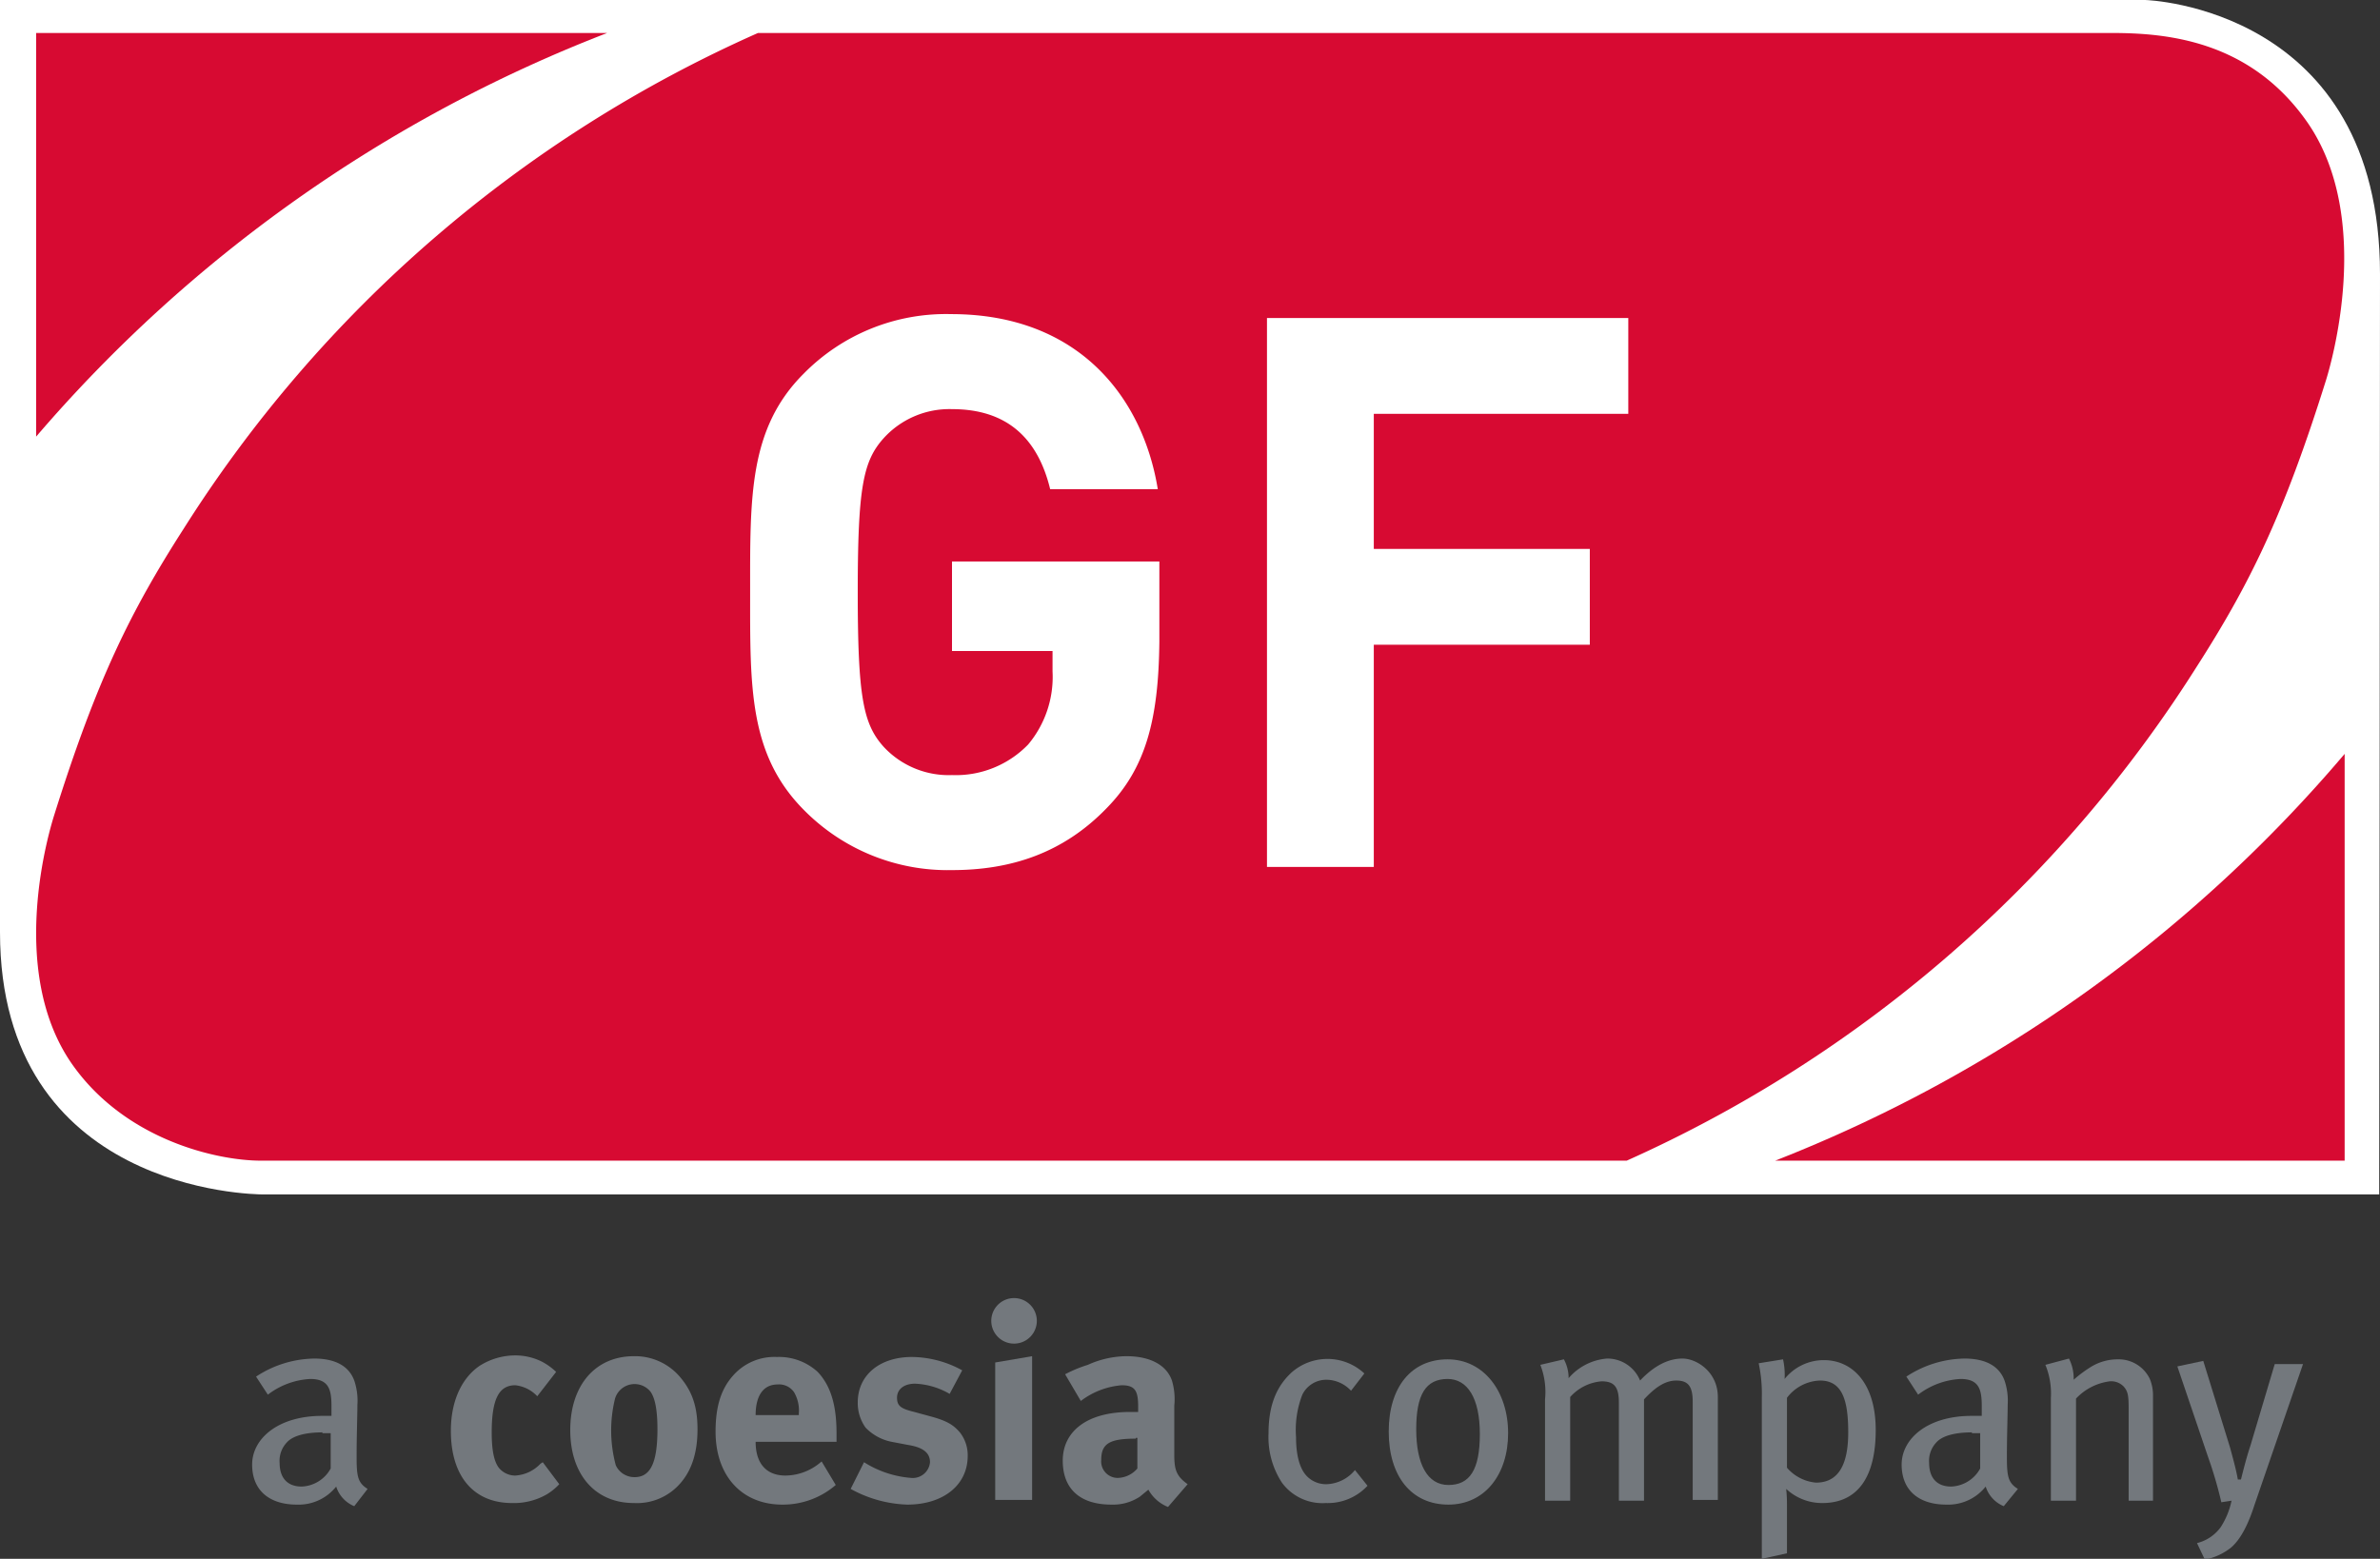 <svg id="Livello_1" data-name="Livello 1" xmlns="http://www.w3.org/2000/svg" viewBox="0 0 303 198.5"><rect x="0" y="0" width="303" height="198.5" fill="#333333" stroke="none"/><defs><style>.cls-1{fill:#fff;}.cls-2{fill:#d70a32;}.cls-3{fill:#73787d;}</style></defs><title>1_1_1_GF_RGB</title><path class="cls-1" d="M110.2,185.5H379.6V184c0-.9.1-87.5,0.1-115.7,0-33.9-29.6-34.9-29.9-34.9H76.7V152.1C76.7,185.1,108.9,185.5,110.2,185.5Z" transform="translate(-76.7 -33.4)"/><path class="cls-2" d="M356.3,118.4c6.8-10.6,11.1-19.3,16.5-36.5,0.6-1.9,6.2-20.7-2.4-33-7.3-10.4-17.9-11.3-24.9-11.3H173.2a166.1,166.1,0,0,0-73.1,63.1C93.3,111.3,89,120,83.6,137.2c-0.6,1.9-6,19.7,2.2,31.6,6.8,9.8,18.6,12.4,24.1,12.4H283.8A166.1,166.1,0,0,0,356.3,118.4Z" transform="translate(-76.7 -33.4)"/><path class="cls-3" d="M121.8,225.2a4,4,0,0,1-2.3-2.5,6.1,6.1,0,0,1-5,2.3c-3.5,0-5.7-1.8-5.7-5.1s3.3-6.2,8.9-6.2h1.2v-1.2c0-2.1-.3-3.5-2.7-3.5a9.7,9.7,0,0,0-5.4,2l-1.5-2.3a13.8,13.8,0,0,1,7.4-2.3c2.6,0,4.4.9,5.1,2.8a8,8,0,0,1,.4,3.1c0,1.3-.1,4-0.1,6.5s0.1,3.4,1.4,4.2Zm-4-9.4c-2.4,0-3.9.5-4.6,1.3a3.4,3.4,0,0,0-.9,2.6c0,1.9,1,3,2.8,3a4.4,4.4,0,0,0,3.7-2.3v-4.5h-1.1Z" transform="translate(-76.7 -33.4)"/><path class="cls-3" d="M145.1,211.2a4.5,4.5,0,0,0-2.8-1.4c-2.1,0-3,1.8-3,6,0,2.3.3,3.7,0.9,4.5a2.7,2.7,0,0,0,2.1,1,4.8,4.8,0,0,0,3.2-1.5l0.3-.2,2.1,2.8a7.4,7.4,0,0,1-1.6,1.3,8.4,8.4,0,0,1-4.4,1.1c-4.9,0-7.8-3.4-7.8-9.2,0-4.1,1.6-6.9,3.7-8.3a8.5,8.5,0,0,1,4.4-1.3,7.6,7.6,0,0,1,3.5.8,8,8,0,0,1,1.8,1.3Z" transform="translate(-76.7 -33.4)"/><path class="cls-3" d="M163.4,208.9c1.4,1.7,2.1,3.6,2.1,6.5s-0.7,5.2-2.2,6.9a7.3,7.3,0,0,1-5.9,2.5c-4.9,0-8.1-3.6-8.1-9.3s3.2-9.4,8.1-9.4A7.5,7.5,0,0,1,163.4,208.9Zm-8.4,2.6a17,17,0,0,0,.1,8.5,2.6,2.6,0,0,0,2.4,1.5c2,0,2.9-1.8,2.9-6.1,0-2.4-.3-4-0.9-4.8A2.6,2.6,0,0,0,155,211.5Z" transform="translate(-76.7 -33.4)"/><path class="cls-3" d="M183.1,222.5a10.3,10.3,0,0,1-6.8,2.5c-5.1,0-8.5-3.6-8.5-9.3,0-3.2.7-5.4,2.2-7.1a7,7,0,0,1,5.6-2.4,7.3,7.3,0,0,1,5.2,1.9c1.6,1.7,2.4,4.1,2.4,7.8V217H172.9c0,2.8,1.4,4.3,3.8,4.3a7,7,0,0,0,4.6-1.8Zm-4.7-8.9v-0.2a4.6,4.6,0,0,0-.6-2.7,2.3,2.3,0,0,0-2.1-1c-1.8,0-2.8,1.4-2.8,3.9h5.4Z" transform="translate(-76.7 -33.4)"/><path class="cls-3" d="M197.6,210.9a9.5,9.5,0,0,0-4.4-1.3c-1.4,0-2.3.7-2.3,1.8s0.6,1.4,2.2,1.8l2.2,0.6c2.2,0.6,2.9,1.2,3.6,2a4.7,4.7,0,0,1,1,3c0,3.7-3.1,6.2-7.7,6.2A15.9,15.9,0,0,1,185,223l1.7-3.4a13.1,13.1,0,0,0,6,2,2.2,2.2,0,0,0,2.4-2c0-1.2-.9-1.9-2.8-2.2l-2.1-.4a6.3,6.3,0,0,1-3.3-1.8,5.4,5.4,0,0,1-1-3.2c0-3.5,2.8-5.8,6.9-5.8a13.5,13.5,0,0,1,6.4,1.7Z" transform="translate(-76.7 -33.4)"/><path class="cls-3" d="M208.7,201.6a2.9,2.9,0,1,1-5.8,0,2.9,2.9,0,0,1,2.9-2.9A2.9,2.9,0,0,1,208.7,201.6Zm-0.6,4.5v18.3h-4.7V206.9Z" transform="translate(-76.7 -33.4)"/><path class="cls-3" d="M215.2,207.2a12.1,12.1,0,0,1,4.9-1.1c3,0,5.1,1.1,5.8,3.1a8.3,8.3,0,0,1,.3,3.2v6.3c0,1.9.3,2.7,1.7,3.7l-2.5,2.9a5,5,0,0,1-2.5-2.2l-1.1.9a6.2,6.2,0,0,1-3.6,1c-4,0-6.2-2-6.2-5.6s2.9-6.2,8.6-6.2h1v-0.7c0-2-.4-2.7-2.1-2.7a9.9,9.9,0,0,0-5.2,2l-2-3.4A17.2,17.2,0,0,1,215.2,207.2Zm6.1,9.4c-3.3,0-4.4.6-4.4,2.7a2.1,2.1,0,0,0,2.1,2.3,3.4,3.4,0,0,0,2.5-1.2v-3.9h-0.2Z" transform="translate(-76.7 -33.4)"/><path class="cls-3" d="M245.5,224.8a6.4,6.4,0,0,1-5.6-2.6,10.6,10.6,0,0,1-1.7-6.3c0-4,1.3-6.2,2.9-7.7a6.9,6.9,0,0,1,9.3.1l-1.7,2.2a4.3,4.3,0,0,0-3.1-1.4,3.4,3.4,0,0,0-3.1,1.9,12.4,12.4,0,0,0-.8,5.4c0,2.4.5,4.1,1.4,5a3.4,3.4,0,0,0,2.5,1,4.9,4.9,0,0,0,3.6-1.8l1.6,2A6.9,6.9,0,0,1,245.5,224.8Z" transform="translate(-76.7 -33.4)"/><path class="cls-3" d="M261.1,225c-4.7,0-7.6-3.6-7.6-9.3s2.9-9.2,7.5-9.2,7.7,4.1,7.7,9.4S265.7,225,261.1,225ZM261,209c-2.8,0-4,2-4,6.4s1.4,7.1,4.1,7.1,4-1.9,4-6.5S263.5,209,261,209Z" transform="translate(-76.7 -33.4)"/><path class="cls-3" d="M292.2,224.5V211.9c0-2-.6-2.7-2.1-2.7s-2.8,1-4.1,2.4v12.9h-3.2V212c0-2-.6-2.7-2.2-2.7a6,6,0,0,0-4,2v13.2h-3.2V211.6a9.5,9.5,0,0,0-.6-4.4l3-.7a5,5,0,0,1,.6,2.4,7.2,7.2,0,0,1,4.9-2.5,4.5,4.5,0,0,1,4.2,2.8c1.8-1.9,3.6-2.8,5.4-2.8s4.5,1.7,4.5,4.9v13.1h-3.2Z" transform="translate(-76.7 -33.4)"/><path class="cls-3" d="M308.7,224.8a6.7,6.7,0,0,1-4.6-1.8,17.6,17.6,0,0,1,.1,2v6.2l-3.2.7V211.3a18.5,18.5,0,0,0-.4-4.3l3.1-.5a9.1,9.1,0,0,1,.2,2.5,6.4,6.4,0,0,1,5-2.4c3.6,0,6.6,2.9,6.6,8.9S313.2,224.8,308.7,224.8Zm-0.3-15.6a5.5,5.5,0,0,0-4.2,2.2v8.9a5.5,5.5,0,0,0,3.7,1.9c2.8,0,4.1-2.2,4.1-6.4S311.2,209.2,308.4,209.2Z" transform="translate(-76.7 -33.4)"/><path class="cls-3" d="M331.8,225.2a4,4,0,0,1-2.3-2.5,6.1,6.1,0,0,1-5,2.3c-3.5,0-5.7-1.8-5.7-5.1s3.3-6.2,8.9-6.2H329v-1.2c0-2.1-.3-3.5-2.7-3.5a9.7,9.7,0,0,0-5.4,2l-1.5-2.3a13.8,13.8,0,0,1,7.4-2.3c2.6,0,4.4.9,5.1,2.8a8,8,0,0,1,.4,3.1c0,1.3-.1,4-0.1,6.5s0.1,3.4,1.4,4.2Zm-4-9.4c-2.4,0-3.9.5-4.6,1.3a3.4,3.4,0,0,0-.9,2.6c0,1.9,1,3,2.8,3a4.4,4.4,0,0,0,3.7-2.3v-4.5h-1.1Z" transform="translate(-76.7 -33.4)"/><path class="cls-3" d="M347.7,224.5V212.7c0-1.6-.1-2.1-0.6-2.7a2.2,2.2,0,0,0-1.8-.7,7.1,7.1,0,0,0-4.3,2.2v13h-3.2V211.4a9.6,9.6,0,0,0-.7-4.2l3-.8a5.6,5.6,0,0,1,.6,2.7,16,16,0,0,1,2.3-1.7,6.5,6.5,0,0,1,3.3-.9,4.4,4.4,0,0,1,4.1,2.5,5.5,5.5,0,0,1,.4,2.2v13.3h-3.2Z" transform="translate(-76.7 -33.4)"/><path class="cls-3" d="M363.7,225.1c-0.8,2.5-1.8,4.4-3,5.4a7.7,7.7,0,0,1-3.3,1.5l-1-2.1a5.3,5.3,0,0,0,3-2,9.9,9.9,0,0,0,1.4-3.4l-1.3.2a52.5,52.5,0,0,0-1.7-5.8l-3.9-11.5,3.3-.7,3.4,11c0.3,1.1.8,2.9,1,4.1H362c0.3-1.2.7-2.8,1.2-4.3l3.1-10.4h3.6Z" transform="translate(-76.7 -33.4)"/><path class="cls-2" d="M154,37.6H81.3V89A182.1,182.1,0,0,1,154,37.6Z" transform="translate(-76.7 -33.4)"/><path class="cls-2" d="M302.7,181.2h72.5V129.4A182.1,182.1,0,0,1,302.7,181.2Z" transform="translate(-76.7 -33.4)"/><path class="cls-1" d="M217.6,136.3c-5.6,5.8-12.3,7.9-19.7,7.9a25.7,25.7,0,0,1-18.8-7.6c-7.1-7.1-6.9-15.8-6.9-27.8S172,88,179,81a25.4,25.4,0,0,1,18.8-7.6c16.2,0,24.4,10.6,26.3,22.3H210.4c-1.6-6.6-5.6-10.2-12.5-10.2a11.3,11.3,0,0,0-8.7,3.7c-2.6,2.9-3.3,6.2-3.3,19.6s0.7,16.8,3.3,19.7a11.3,11.3,0,0,0,8.7,3.6,12.8,12.8,0,0,0,9.7-3.9,13.4,13.4,0,0,0,3.1-9.3v-2.6H197.9V104.9h26.4v10.2C224.2,125.2,222.5,131.3,217.6,136.3Z" transform="translate(-76.7 -33.4)"/><path class="cls-1" d="M251.6,86.1v17.2h27.5v12.2H251.6v28.3H238V73.9h46V86.1H251.6Z" transform="translate(-76.7 -33.4)"/></svg>